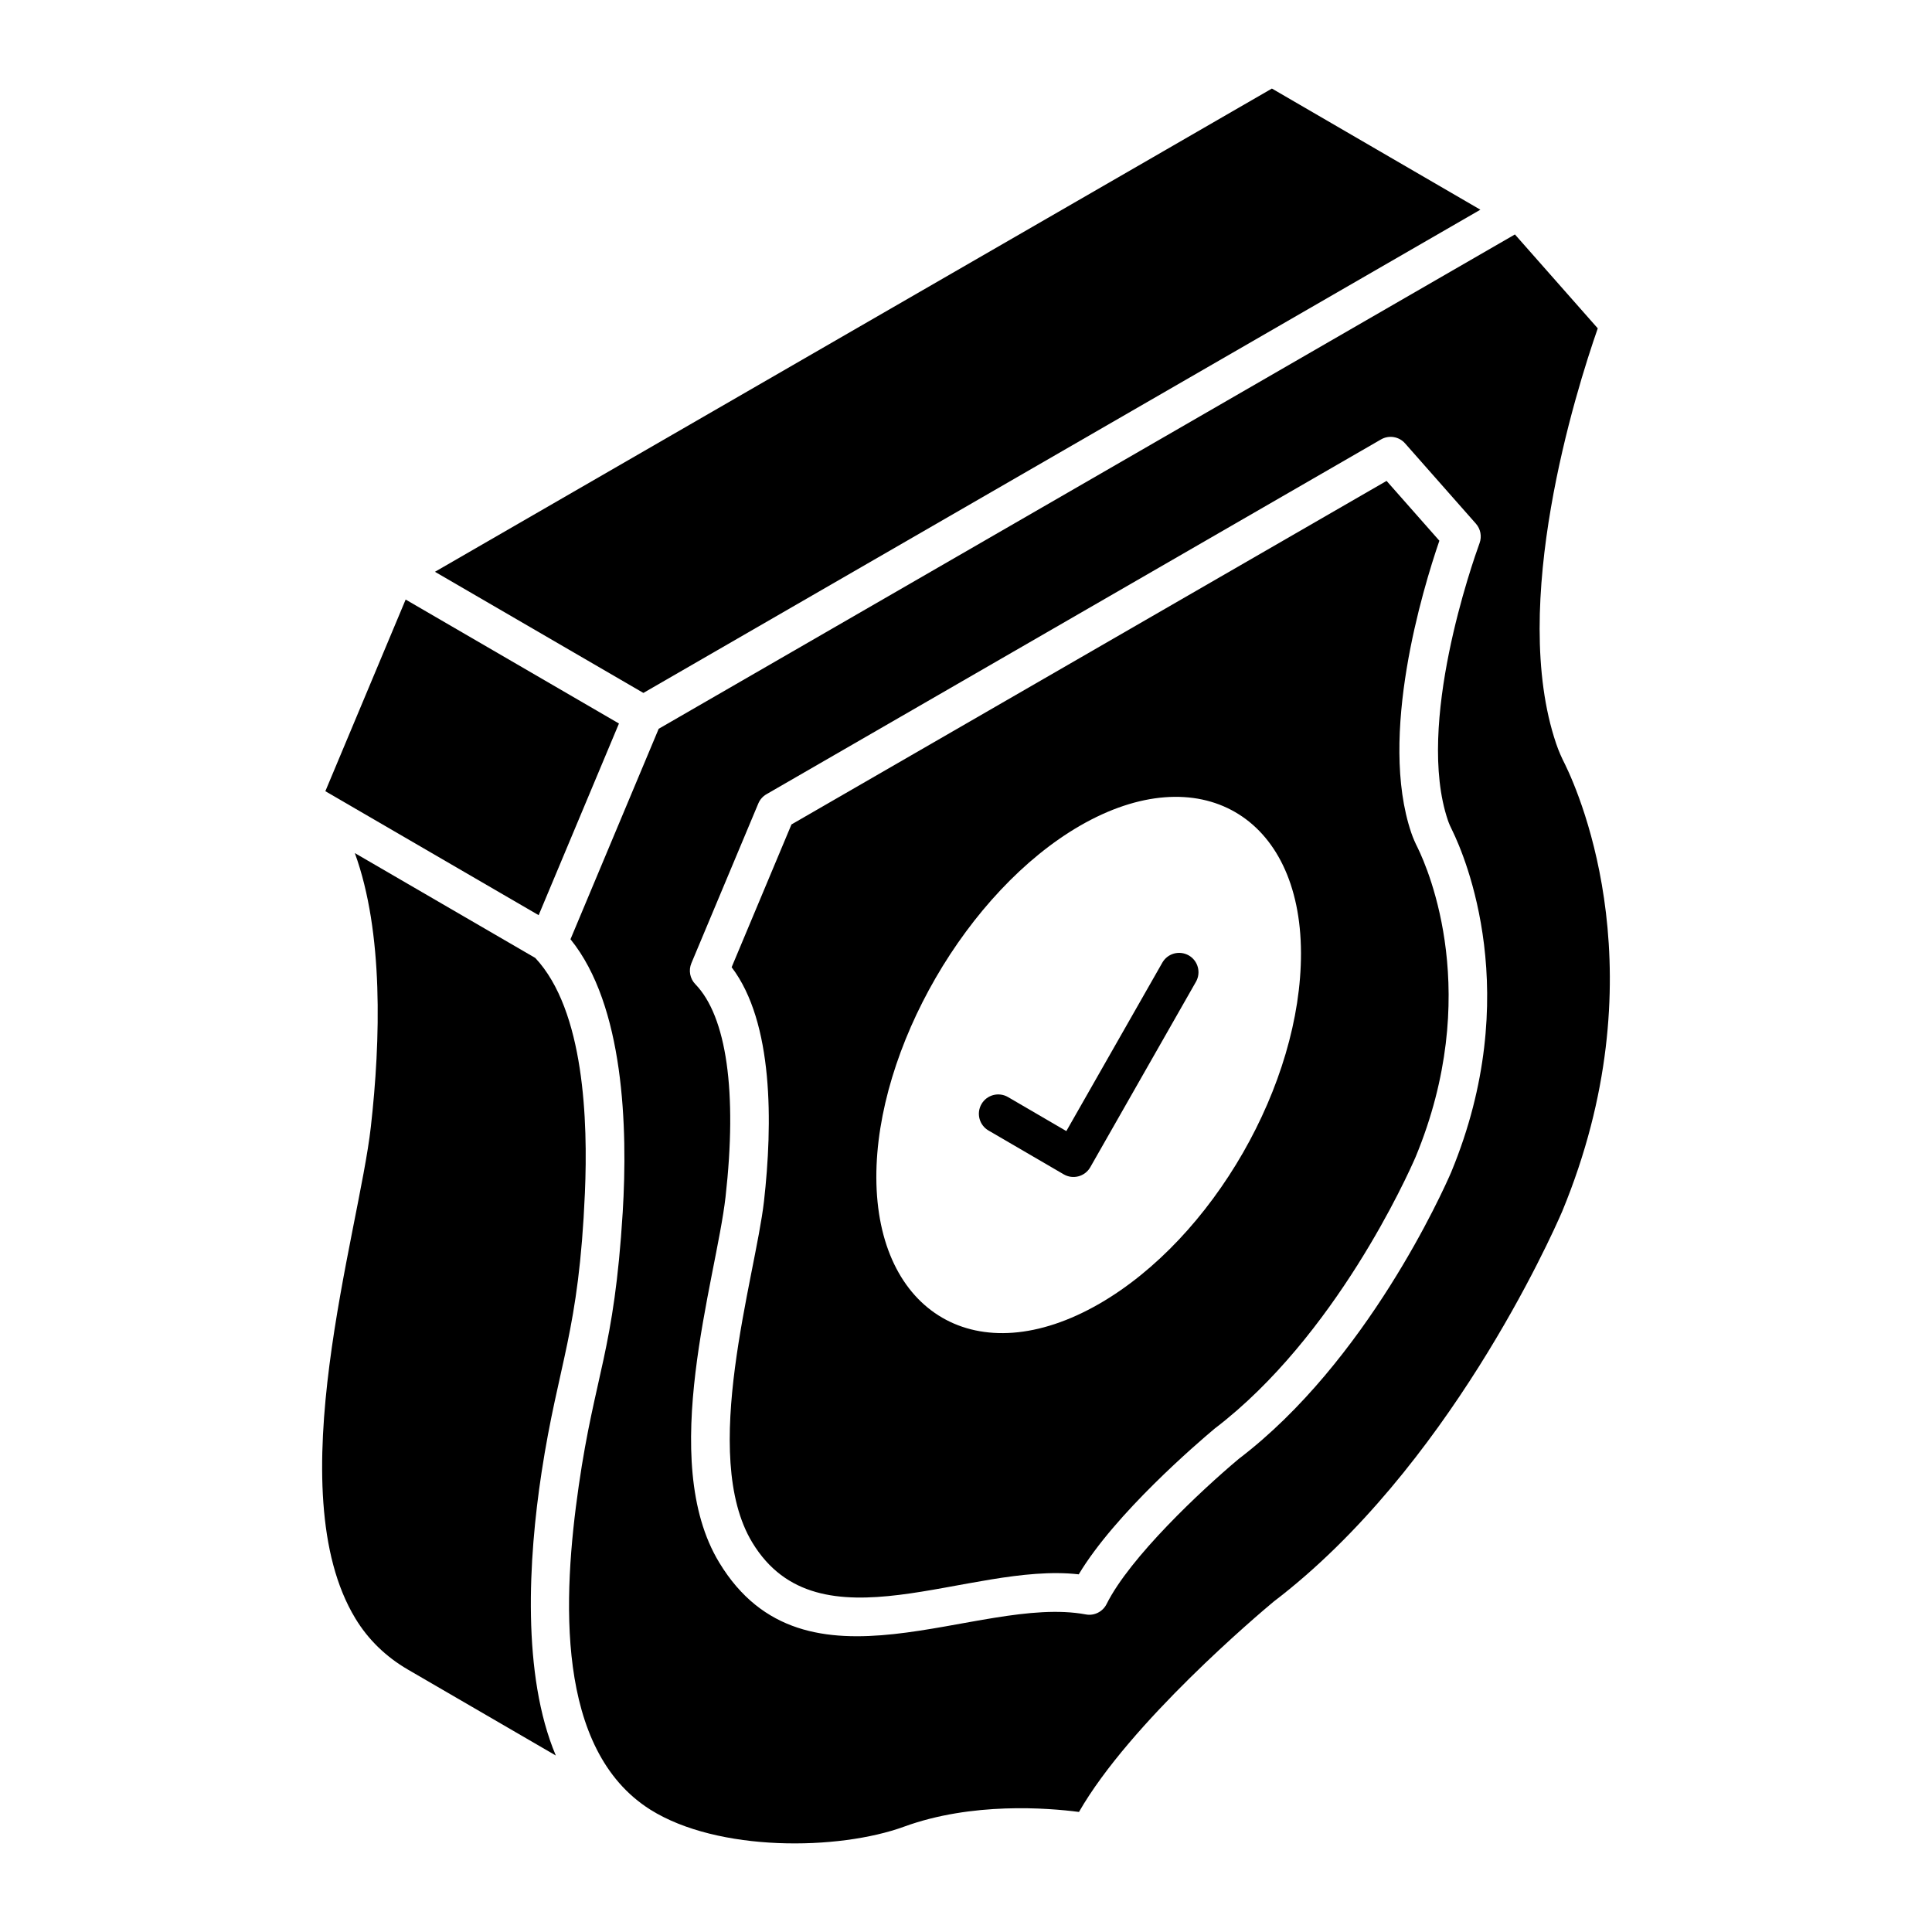 <?xml version="1.0" encoding="UTF-8"?>
<!-- Uploaded to: SVG Repo, www.svgrepo.com, Generator: SVG Repo Mixer Tools -->
<svg fill="#000000" width="800px" height="800px" version="1.1" viewBox="144 144 512 512" xmlns="http://www.w3.org/2000/svg">
 <g>
  <path d="m287.51 534.26c4.461-29.27 9.902-37.062 11.496-74.145 0.816-19.043-0.121-48.328-13.152-62.25l-47.82-27.789c7.621 20.926 6.84 49.551 4.238 72.59-3.18 28.184-24.684 96.367-4.074 130.27 3.375 5.566 8.051 10.113 13.91 13.523l39.188 22.77c-9.027-21.344-7.277-52.082-3.785-74.973z"/>
  <path d="m308.03 335.74-56.527-32.852-21.281 50.789 56.527 32.852z"/>
  <path d="m536.31 199.57-55.242-32.102-28 16.172-0.566 0.328-2.832 1.637-75.504 43.582-114.9 66.344 55.238 32.102c26.93-15.543 204.95-118.33 221.81-128.06z"/>
  <path d="m558.72 346.5c-0.852-1.664-1.664-3.477-2.324-5.434-12.508-36.879 5.168-93.25 11.027-110.05l-21.953-24.887c-58.168 33.586-169.83 98.055-226.91 131.01 1.488-3.555-22.934 54.719-23.375 55.77 14.223 17.523 15.207 49.969 13.84 72.363-2.266 36.863-7.34 42.66-11.645 72.441-4.277 29.602-6.219 69.969 18.957 85.859 17.953 11.281 49.93 10.844 67.262 4.508 17.969-6.555 38.008-4.984 46.34-3.894 13.582-23.684 47.582-52.395 51.578-55.727 46.078-35.121 73.512-96.543 76.484-103.43 25.586-61.859 5.086-109.59 0.719-118.53zm-30.102 108.06c-2.223 5.148-22.402 50.211-56.305 76.035-10.004 8.383-28.875 26.098-35.051 38.488-1.012 2.039-3.285 3.184-5.5 2.758-28.805-5.352-74.398 23.801-97.137-13.715-16.551-27.219-0.852-74.871 1.652-96.934 3.133-27.797 0.289-47.816-8.004-56.371-1.434-1.473-1.844-3.66-1.051-5.555l17.738-42.332c0.43-1.031 1.191-1.898 2.164-2.457l162.84-94.012c2.102-1.223 4.797-0.793 6.41 1.051l18.758 21.262c1.242 1.406 1.613 3.379 0.973 5.148-1.773 4.867-17.016 48.062-8.402 73.453 0.32 0.941 0.723 1.832 1.16 2.688 3.402 6.957 19.148 43.582-0.25 90.492z"/>
  <path d="m518 364.69c-8.742-25.758 3.035-64.531 7.449-77.391l-13.992-15.855-157.71 91.047-15.855 37.832c11.125 14.633 10.887 41.469 8.574 62.023-2.312 20.23-17.176 67.262-3.086 90.457 17.613 29.059 57.363 5.086 86.5 8.414 9.645-16.113 31.477-34.82 36.016-38.621 32.02-24.402 51.188-67.215 53.27-72.02 17.688-42.777 3.547-75.738 0.531-81.914-0.609-1.195-1.207-2.535-1.699-3.973zm-82.613 124.79c-32.453 18.723-59.051 2.305-59.148-33.414-0.098-34.184 24.102-75.953 53.965-93.234 31.59-18.242 58.477-2.688 58.57 33.703 0.094 34.758-23.332 75.566-53.387 92.945z"/>
  <path d="m459.03 397.19c-2.484-1.391-5.59-0.547-7 1.918l-25.438 44.641-15.465-9.02c-2.445-1.414-5.59-0.602-7.012 1.848-1.434 2.449-0.602 5.59 1.844 7.016l19.941 11.621c2.418 1.406 5.59 0.633 7.039-1.895l28-49.137c1.402-2.453 0.543-5.59-1.91-6.992z"/>
 </g>
</svg>